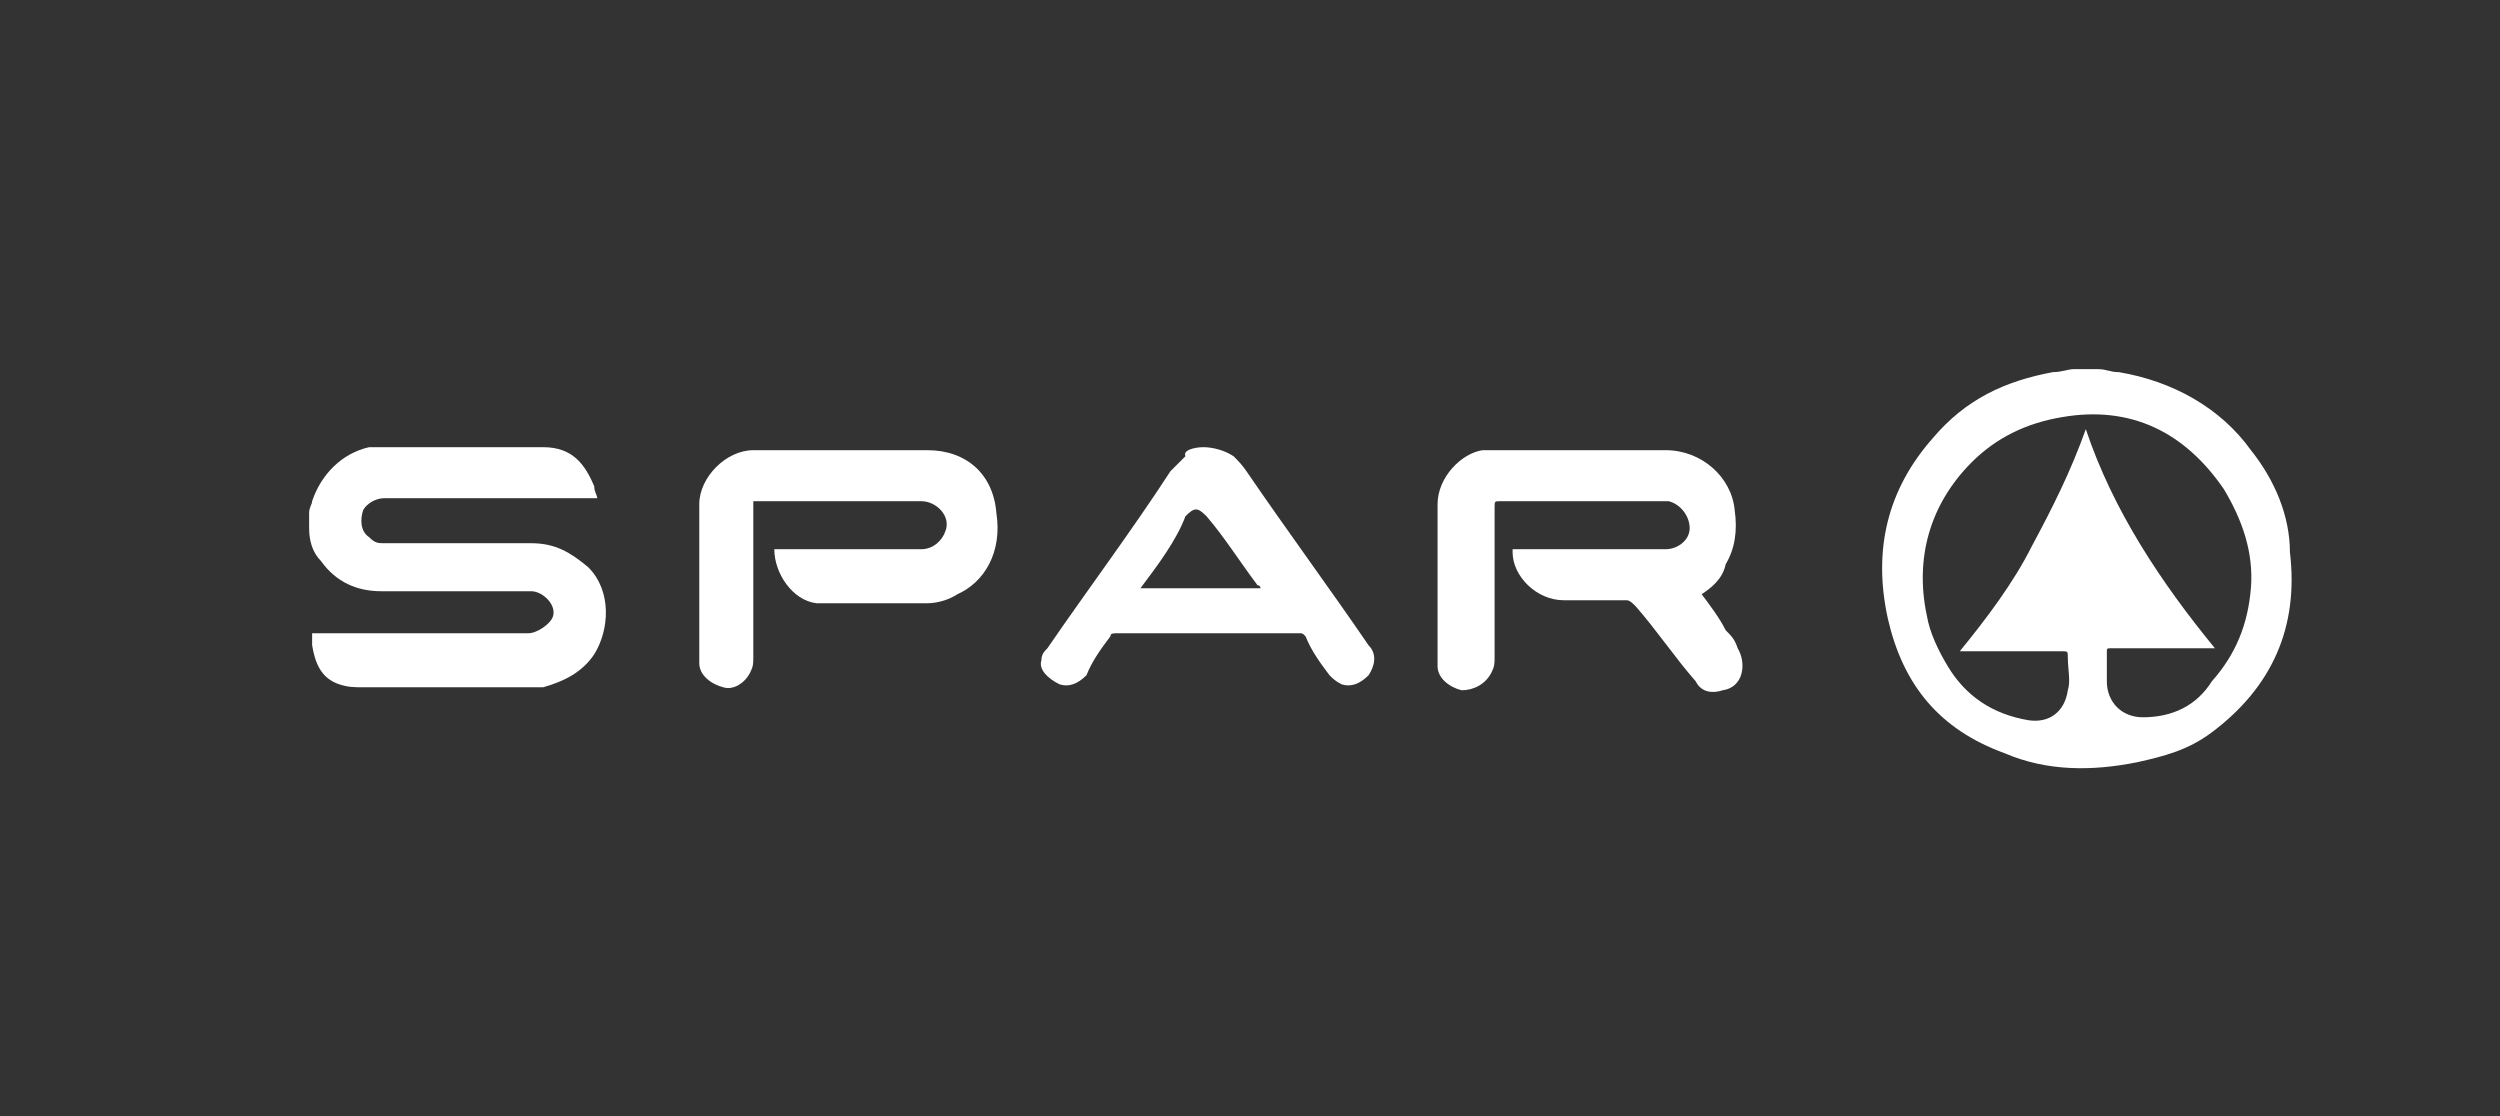 <?xml version="1.0" encoding="UTF-8"?>
<svg xmlns="http://www.w3.org/2000/svg" xmlns:xlink="http://www.w3.org/1999/xlink" version="1.1" id="Ebene_1" x="0px" y="0px" viewBox="0 0 83.3 37.2" style="enable-background:new 0 0 83.3 37.2;" xml:space="preserve">
<rect x="0" y="0" width="83.3" height="37.2" fill="#333333" stroke="none"/>
<style type="text/css">
	.st0{fill:#FFFFFF;}
</style>
<g>
	<path class="st0" d="M69.9,12.3c0.3,0,0.4,0.1,0.7,0.1c1.8,0.3,3.4,1.2,4.4,2.6c0.8,1,1.3,2.2,1.3,3.4c0.3,2.5-0.6,4.5-2.6,6   c-0.8,0.6-1.6,0.8-2.5,1c-1.5,0.3-3,0.3-4.4-0.3c-2.2-0.8-3.4-2.3-3.9-4.5c-0.5-2.3,0-4.3,1.5-6c1.1-1.3,2.4-1.9,4-2.2   c0.3,0,0.5-0.1,0.7-0.1h0.1C69.4,12.3,69.6,12.3,69.9,12.3z M73.8,21.6c-0.1,0-0.3,0-0.3,0c-1,0-2.1,0-3.1,0c-0.2,0-0.2,0-0.2,0.1   c0,0.3,0,0.7,0,1c0,0.7,0.5,1.2,1.2,1.2c1,0,1.8-0.4,2.3-1.2c0.8-0.9,1.2-1.9,1.3-3.1s-0.3-2.3-0.9-3.3c-1.3-1.9-3.1-2.8-5.4-2.4   c-1.2,0.2-2.2,0.7-3,1.5c-1.4,1.4-1.9,3.2-1.5,5.1c0.1,0.6,0.4,1.2,0.7,1.7c0.6,1,1.5,1.6,2.7,1.8c0.7,0.1,1.2-0.3,1.3-1   c0.1-0.3,0-0.7,0-1.1c0-0.2,0-0.2-0.2-0.2c-1.1,0-2.2,0-3.2,0c-0.1,0-0.1,0-0.2,0c0.9-1.1,1.8-2.3,2.4-3.5c0.7-1.3,1.3-2.5,1.8-3.9   C70.4,17,72,19.4,73.8,21.6z"></path>
	<path class="st0" d="M10.3,17.1c0-0.2,0.1-0.3,0.1-0.4c0.3-0.9,1-1.6,1.9-1.8c0.1,0,0.2,0,0.3,0c1.8,0,3.7,0,5.5,0   c1,0,1.4,0.6,1.7,1.3c0,0.2,0.1,0.3,0.1,0.4c-0.1,0-0.1,0-0.2,0c-2.3,0-4.6,0-6.9,0c-0.3,0-0.6,0.2-0.7,0.4   c-0.1,0.3-0.1,0.7,0.2,0.9c0.2,0.2,0.3,0.2,0.5,0.2c1.6,0,3.3,0,4.9,0c0.8,0,1.3,0.3,1.9,0.8c0.8,0.8,0.7,2.1,0.2,2.9   c-0.4,0.6-1,0.9-1.7,1.1c-0.1,0-0.2,0-0.2,0c-1.9,0-3.9,0-5.8,0c-0.3,0-0.5,0-0.8-0.1c-0.6-0.2-0.8-0.7-0.9-1.3c0-0.1,0-0.2,0-0.3   c0,0,0,0,0-0.1c0.1,0,0.1,0,0.2,0c2.3,0,4.7,0,7,0c0.3,0,0.7-0.3,0.8-0.5c0.2-0.4-0.3-0.9-0.7-0.9c-0.5,0-1,0-1.6,0   c-1.1,0-2.2,0-3.4,0c-0.8,0-1.5-0.3-2-1c-0.3-0.3-0.4-0.7-0.4-1.1v-0.1C10.3,17.5,10.3,17.3,10.3,17.1z"></path>
	<path class="st0" d="M56.7,19.8c0.3,0.4,0.6,0.8,0.8,1.2c0.2,0.2,0.3,0.3,0.4,0.6c0.3,0.5,0.2,1.3-0.5,1.4   c-0.3,0.1-0.7,0.1-0.9-0.3c-0.7-0.8-1.3-1.7-2-2.5c-0.1-0.1-0.2-0.2-0.3-0.2c-0.7,0-1.4,0-2.1,0c-0.9,0-1.7-0.8-1.7-1.6   c0,0,0,0,0-0.1c0.1,0,0.1,0,0.2,0c1.6,0,3.2,0,4.9,0c0.4,0,0.8-0.3,0.8-0.7c0-0.4-0.3-0.8-0.7-0.9c-0.1,0-0.1,0-0.2,0   c-1.8,0-3.6,0-5.4,0c-0.2,0-0.2,0-0.2,0.2c0,1.7,0,3.4,0,5c0,0.2,0,0.3-0.1,0.5c-0.2,0.4-0.6,0.6-1,0.6c-0.4-0.1-0.8-0.4-0.8-0.8   c0-0.1,0-0.1,0-0.2c0-1.8,0-3.4,0-5.2c0-0.9,0.8-1.7,1.5-1.8c0.1,0,0.2,0,0.2,0c1.9,0,3.9,0,5.9,0c1.2,0,2.2,0.9,2.3,2   c0.1,0.7,0,1.3-0.3,1.8C57.4,19.3,57,19.6,56.7,19.8C56.8,19.7,56.8,19.7,56.7,19.8z"></path>
	<path class="st0" d="M25.8,18.3c0.1,0,0.1,0,0.2,0c1.6,0,3.2,0,4.7,0c0.4,0,0.7-0.3,0.8-0.6c0.2-0.5-0.3-1-0.8-1   c-1.8,0-3.6,0-5.4,0c-0.1,0-0.1,0-0.2,0c0,0.1,0,0.1,0,0.2c0,1.7,0,3.4,0,5c0,0.2,0,0.3-0.1,0.5c-0.2,0.4-0.6,0.6-0.9,0.5   c-0.4-0.1-0.8-0.4-0.8-0.8c0-0.1,0-0.3,0-0.3c0-1.7,0-3.4,0-5c0-0.9,0.9-1.8,1.8-1.8c1.9,0,3.9,0,5.8,0c1.3,0,2.2,0.8,2.3,2.1   c0.2,1.3-0.4,2.3-1.3,2.7c-0.3,0.2-0.7,0.3-1,0.3c-1.3,0-2.4,0-3.7,0C26.4,20,25.8,19.1,25.8,18.3z"></path>
	<path class="st0" d="M40.1,14.9c0.3,0,0.7,0.1,1,0.3c0.2,0.2,0.3,0.3,0.5,0.6c1.3,1.9,2.7,3.8,4,5.7c0.3,0.3,0.2,0.7,0,1   c-0.3,0.3-0.6,0.4-0.9,0.3c-0.2-0.1-0.3-0.2-0.4-0.3c-0.3-0.4-0.6-0.8-0.8-1.3c-0.1-0.1-0.1-0.1-0.2-0.1c-2,0-4.1,0-6.1,0   c-0.1,0-0.2,0-0.2,0.1c-0.3,0.4-0.6,0.8-0.8,1.3c-0.3,0.3-0.6,0.4-0.9,0.3c-0.4-0.2-0.7-0.5-0.6-0.8c0-0.2,0.1-0.3,0.2-0.4   c1.3-1.9,2.8-3.9,4.1-5.9c0.2-0.2,0.3-0.3,0.5-0.5C39.4,15,39.8,14.9,40.1,14.9z M38,19.6c1.3,0,2.7,0,4,0c0-0.1-0.1-0.1-0.1-0.1   c-0.6-0.8-1.1-1.6-1.7-2.3c-0.3-0.3-0.4-0.3-0.7,0C39.2,18,38.6,18.8,38,19.6C38.1,19.6,38,19.6,38,19.6z"></path>
</g>
</svg>
